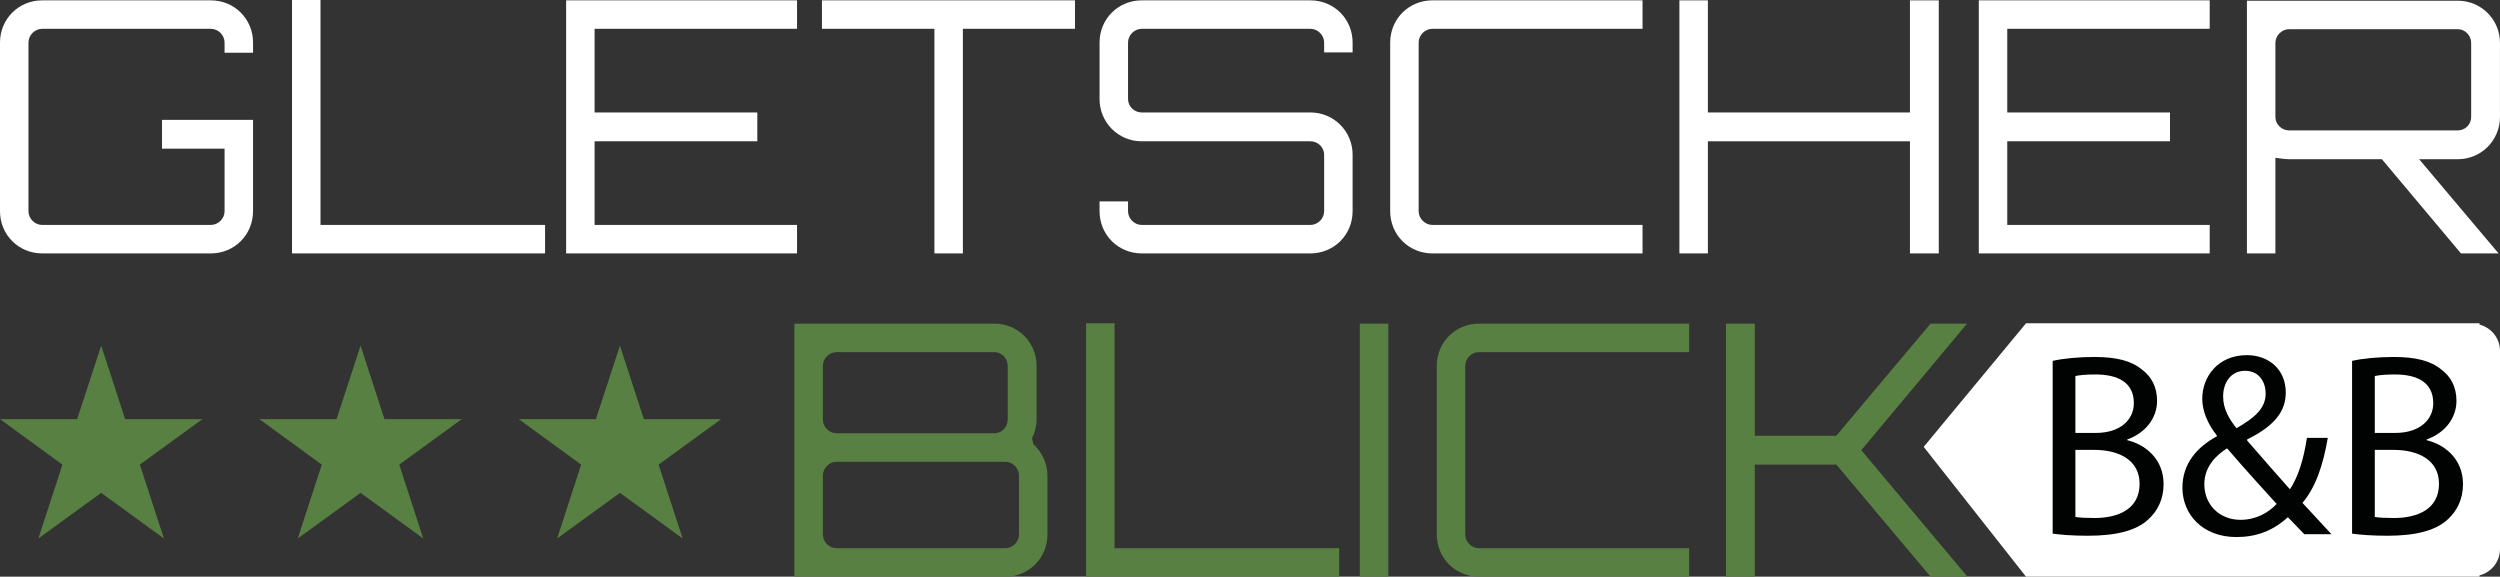 <?xml version="1.0" encoding="utf-8"?>
<!-- Generator: Adobe Illustrator 16.0.0, SVG Export Plug-In . SVG Version: 6.00 Build 0)  -->
<!DOCTYPE svg PUBLIC "-//W3C//DTD SVG 1.1//EN" "http://www.w3.org/Graphics/SVG/1.1/DTD/svg11.dtd">
<svg version="1.1" id="Ebene_1" xmlns="http://www.w3.org/2000/svg" xmlns:xlink="http://www.w3.org/1999/xlink" x="0px" y="0px"
	 width="363.781px" height="83.915px" viewBox="0 0 363.781 83.915" enable-background="new 0 0 363.781 83.915"
	 xml:space="preserve">
<rect x="0" y="0" width="363.781" height="83.915" fill="#333333" stroke="none"/>
<g>
	<g>
		<path fill="#588042" d="M150.37,64.636c1.228,1.124,2.046,2.812,2.046,4.551v8.592c0,3.426-2.71,6.137-6.137,6.137h-30.685V47.094
			h29.101c3.426,0,6.137,2.711,6.137,6.137v7.826c0,0.971-0.256,1.891-0.665,2.709L150.37,64.636z M121.731,51.237
			c-1.073,0-1.993,0.919-1.993,1.993v7.826c0,1.072,0.92,1.993,1.993,1.993h22.963c1.074,0,1.942-0.921,1.942-1.993V53.23
			c0-1.074-0.869-1.993-1.942-1.993H121.731z M148.274,69.187c0-1.074-0.921-1.993-1.995-1.993h-24.547
			c-1.073,0-1.993,0.919-1.993,1.993v8.592c0,1.074,0.92,1.995,1.993,1.995h24.547c1.074,0,1.995-0.921,1.995-1.995V69.187z"/>
		<path fill="#588042" d="M158.038,47.043h4.142v32.73h32.679v4.142h-36.821V47.043z"/>
		<path fill="#588042" d="M197.871,47.094h4.144v36.821h-4.144V47.094z"/>
		<path fill="#588042" d="M215.206,51.237c-1.075,0-1.994,0.919-1.994,1.993v24.548c0,1.074,0.919,1.995,1.994,1.995h30.583v4.142
			h-30.583c-3.427,0-6.138-2.711-6.138-6.137V53.23c0-3.426,2.711-6.137,6.138-6.137h30.583v4.144H215.206z"/>
		<path fill="#588042" d="M286.235,47.094l-15.394,18.411l15.444,18.41h-5.368l-13.707-16.313h-11.865v16.313h-4.194V47.094h4.194
			v16.315h11.865c4.449-5.319,9.256-10.996,13.707-16.315H286.235z"/>
	</g>
	<g>
		<path fill="#FFFFFF" d="M36.821,7.673h-4.143V6.189c0-1.074-0.92-1.995-1.994-1.995H6.137c-1.074,0-1.994,0.921-1.994,1.995
			v24.548c0,1.074,0.92,1.993,1.994,1.993h24.547c1.074,0,1.994-0.919,1.994-1.993v-9.104h-9.103v-4.194h13.245v13.298
			c0,3.426-2.71,6.137-6.137,6.137H6.137C2.71,36.874,0,34.163,0,30.737V6.189c0-3.426,2.71-6.137,6.137-6.137h24.547
			c3.426,0,6.137,2.711,6.137,6.137V7.673z"/>
		<path fill="#FFFFFF" d="M42.493,0h4.143v32.73h32.678v4.144H42.493V0z"/>
		<path fill="#FFFFFF" d="M115.978,4.194H86.521v12.171h23.678v4.194H86.521V32.73h29.457v4.144h-33.6V0.052h33.6V4.194z"/>
		<path fill="#FFFFFF" d="M156.425,0.052v4.142h-16.314v32.68h-4.142V4.194h-16.365V0.052H156.425z"/>
		<path fill="#FFFFFF" d="M196.821,7.62h-4.142V6.189c0-1.074-0.92-1.995-1.994-1.995h-24.549c-1.074,0-1.993,0.921-1.993,1.995
			v8.233c0,1.075,0.919,1.943,1.993,1.943h24.549c3.426,0,6.136,2.763,6.136,6.137v8.235c0,3.426-2.71,6.137-6.136,6.137h-24.549
			c-3.426,0-6.137-2.71-6.137-6.137v-1.433h4.144v1.433c0,1.074,0.919,1.993,1.993,1.993h24.549c1.074,0,1.994-0.919,1.994-1.993
			v-8.235c0-1.072-0.92-1.942-1.994-1.942h-24.549c-3.426,0-6.137-2.761-6.137-6.137V6.189c0-3.426,2.711-6.137,6.137-6.137h24.549
			c3.426,0,6.136,2.711,6.136,6.137V7.62z"/>
		<path fill="#FFFFFF" d="M208.427,4.194c-1.074,0-1.995,0.921-1.995,1.995v24.548c0,1.074,0.921,1.993,1.995,1.993h30.582v4.144
			h-30.582c-3.426,0-6.137-2.71-6.137-6.137V6.189c0-3.426,2.711-6.137,6.137-6.137h30.582v4.142H208.427z"/>
		<path fill="#FFFFFF" d="M282.115,0.052v36.821h-4.193V20.559h-29.404v16.314h-4.144V0.052h4.144v16.313h29.404V0.052H282.115z"/>
		<path fill="#FFFFFF" d="M321.539,4.194h-29.457v12.171h23.679v4.194h-23.679V32.73h29.457v4.144H287.94V0.052h33.599V4.194z"/>
		<path fill="#FFFFFF" d="M363.777,17.03c0,3.376-2.709,6.137-6.137,6.137h-5.625l11.559,13.707h-5.473l-11.507-13.707h-13.501
			c-0.511,0-1.228-0.101-1.994-0.204v13.91h-4.144V0.103h30.685c3.428,0,6.137,2.761,6.137,6.137V17.03z M357.641,18.975
			c1.075,0,1.944-0.871,1.944-1.945V6.24c0-1.074-0.869-1.993-1.944-1.993h-24.547c-1.072,0-1.994,0.919-1.994,1.993v10.79
			c0,1.075,0.922,1.945,1.994,1.945H357.641z"/>
	</g>
	<g>
		<path fill="#588042" d="M29.451,60.991l-9.102,6.616l3.5,10.748l-9.125-6.636l-9.141,6.636l3.499-10.748L0,60.991h11.227
			L14.725,50.3l3.482,10.691H29.451z"/>
		<path fill="#588042" d="M67.193,60.991l-9.103,6.616l3.501,10.748l-9.124-6.636l-9.142,6.636l3.5-10.748l-9.085-6.616h11.228
			l3.5-10.691l3.481,10.691H67.193z"/>
		<path fill="#588042" d="M104.935,60.991l-9.104,6.616l3.5,10.748l-9.123-6.636l-9.141,6.636l3.499-10.748l-9.083-6.616h11.225
			l3.5-10.691l3.481,10.691H104.935z"/>
	</g>
	<path fill="#FFFFFF" d="M360.799,47.233v-0.19h-65.986l-14.892,17.982l14.892,18.89h65.986v-0.19
		c1.713-0.441,2.982-1.981,2.982-3.831V51.065C363.781,49.216,362.512,47.675,360.799,47.233z"/>
	<g>
		<path fill="#010202" d="M298.691,52.513c1.443-0.341,3.761-0.569,6.039-0.569c3.304,0,5.431,0.569,6.988,1.861
			c1.327,0.987,2.163,2.506,2.163,4.519c0,2.507-1.671,4.672-4.33,5.62v0.115c2.432,0.569,5.279,2.582,5.279,6.38
			c0,2.202-0.874,3.911-2.202,5.126c-1.747,1.635-4.634,2.393-8.811,2.393c-2.277,0-4.025-0.151-5.127-0.303V52.513z
			 M301.996,62.995h2.999c3.456,0,5.507-1.861,5.507-4.329c0-2.964-2.24-4.178-5.582-4.178c-1.52,0-2.393,0.113-2.924,0.228V62.995z
			 M301.996,75.223c0.682,0.114,1.594,0.153,2.771,0.153c3.417,0,6.57-1.254,6.57-4.976c0-3.456-3-4.937-6.607-4.937h-2.734V75.223z
			"/>
		<path fill="#010202" d="M335.304,77.729c-0.722-0.721-1.405-1.481-2.393-2.468c-2.203,2.013-4.634,2.886-7.481,2.886
			c-4.975,0-7.861-3.342-7.861-7.178c0-3.493,2.089-5.887,5.013-7.482v-0.113c-1.329-1.67-2.126-3.569-2.126-5.354
			c0-3.152,2.239-6.342,6.494-6.342c3.189,0,5.657,2.088,5.657,5.431c0,2.696-1.557,4.822-5.62,6.835v0.153
			c2.165,2.505,4.595,5.277,6.229,7.101c1.177-1.784,1.974-4.253,2.468-7.48h3.038c-0.685,4.025-1.786,7.215-3.684,9.456
			c1.367,1.48,2.695,2.925,4.215,4.557H335.304z M331.278,73.325c-1.521-1.673-4.368-4.786-7.217-8.09
			c-1.403,0.911-3.303,2.507-3.303,5.24c0,2.925,2.165,5.166,5.279,5.166C328.201,75.642,330.063,74.653,331.278,73.325z
			 M323.492,57.678c0,1.86,0.874,3.267,1.938,4.633c2.581-1.48,4.253-2.848,4.253-5.051c0-1.558-0.872-3.304-3-3.304
			C324.594,53.956,323.492,55.702,323.492,57.678z"/>
		<path fill="#010202" d="M342.257,52.513c1.442-0.341,3.76-0.569,6.038-0.569c3.304,0,5.431,0.569,6.988,1.861
			c1.328,0.987,2.163,2.506,2.163,4.519c0,2.507-1.671,4.672-4.329,5.62v0.115c2.432,0.569,5.28,2.582,5.28,6.38
			c0,2.202-0.875,3.911-2.203,5.126c-1.747,1.635-4.635,2.393-8.811,2.393c-2.278,0-4.025-0.151-5.127-0.303V52.513z
			 M345.561,62.995h3c3.455,0,5.507-1.861,5.507-4.329c0-2.964-2.241-4.178-5.582-4.178c-1.521,0-2.394,0.113-2.925,0.228V62.995z
			 M345.561,75.223c0.684,0.114,1.595,0.153,2.772,0.153c3.417,0,6.57-1.254,6.57-4.976c0-3.456-3-4.937-6.608-4.937h-2.734V75.223z
			"/>
	</g>
</g>
</svg>
